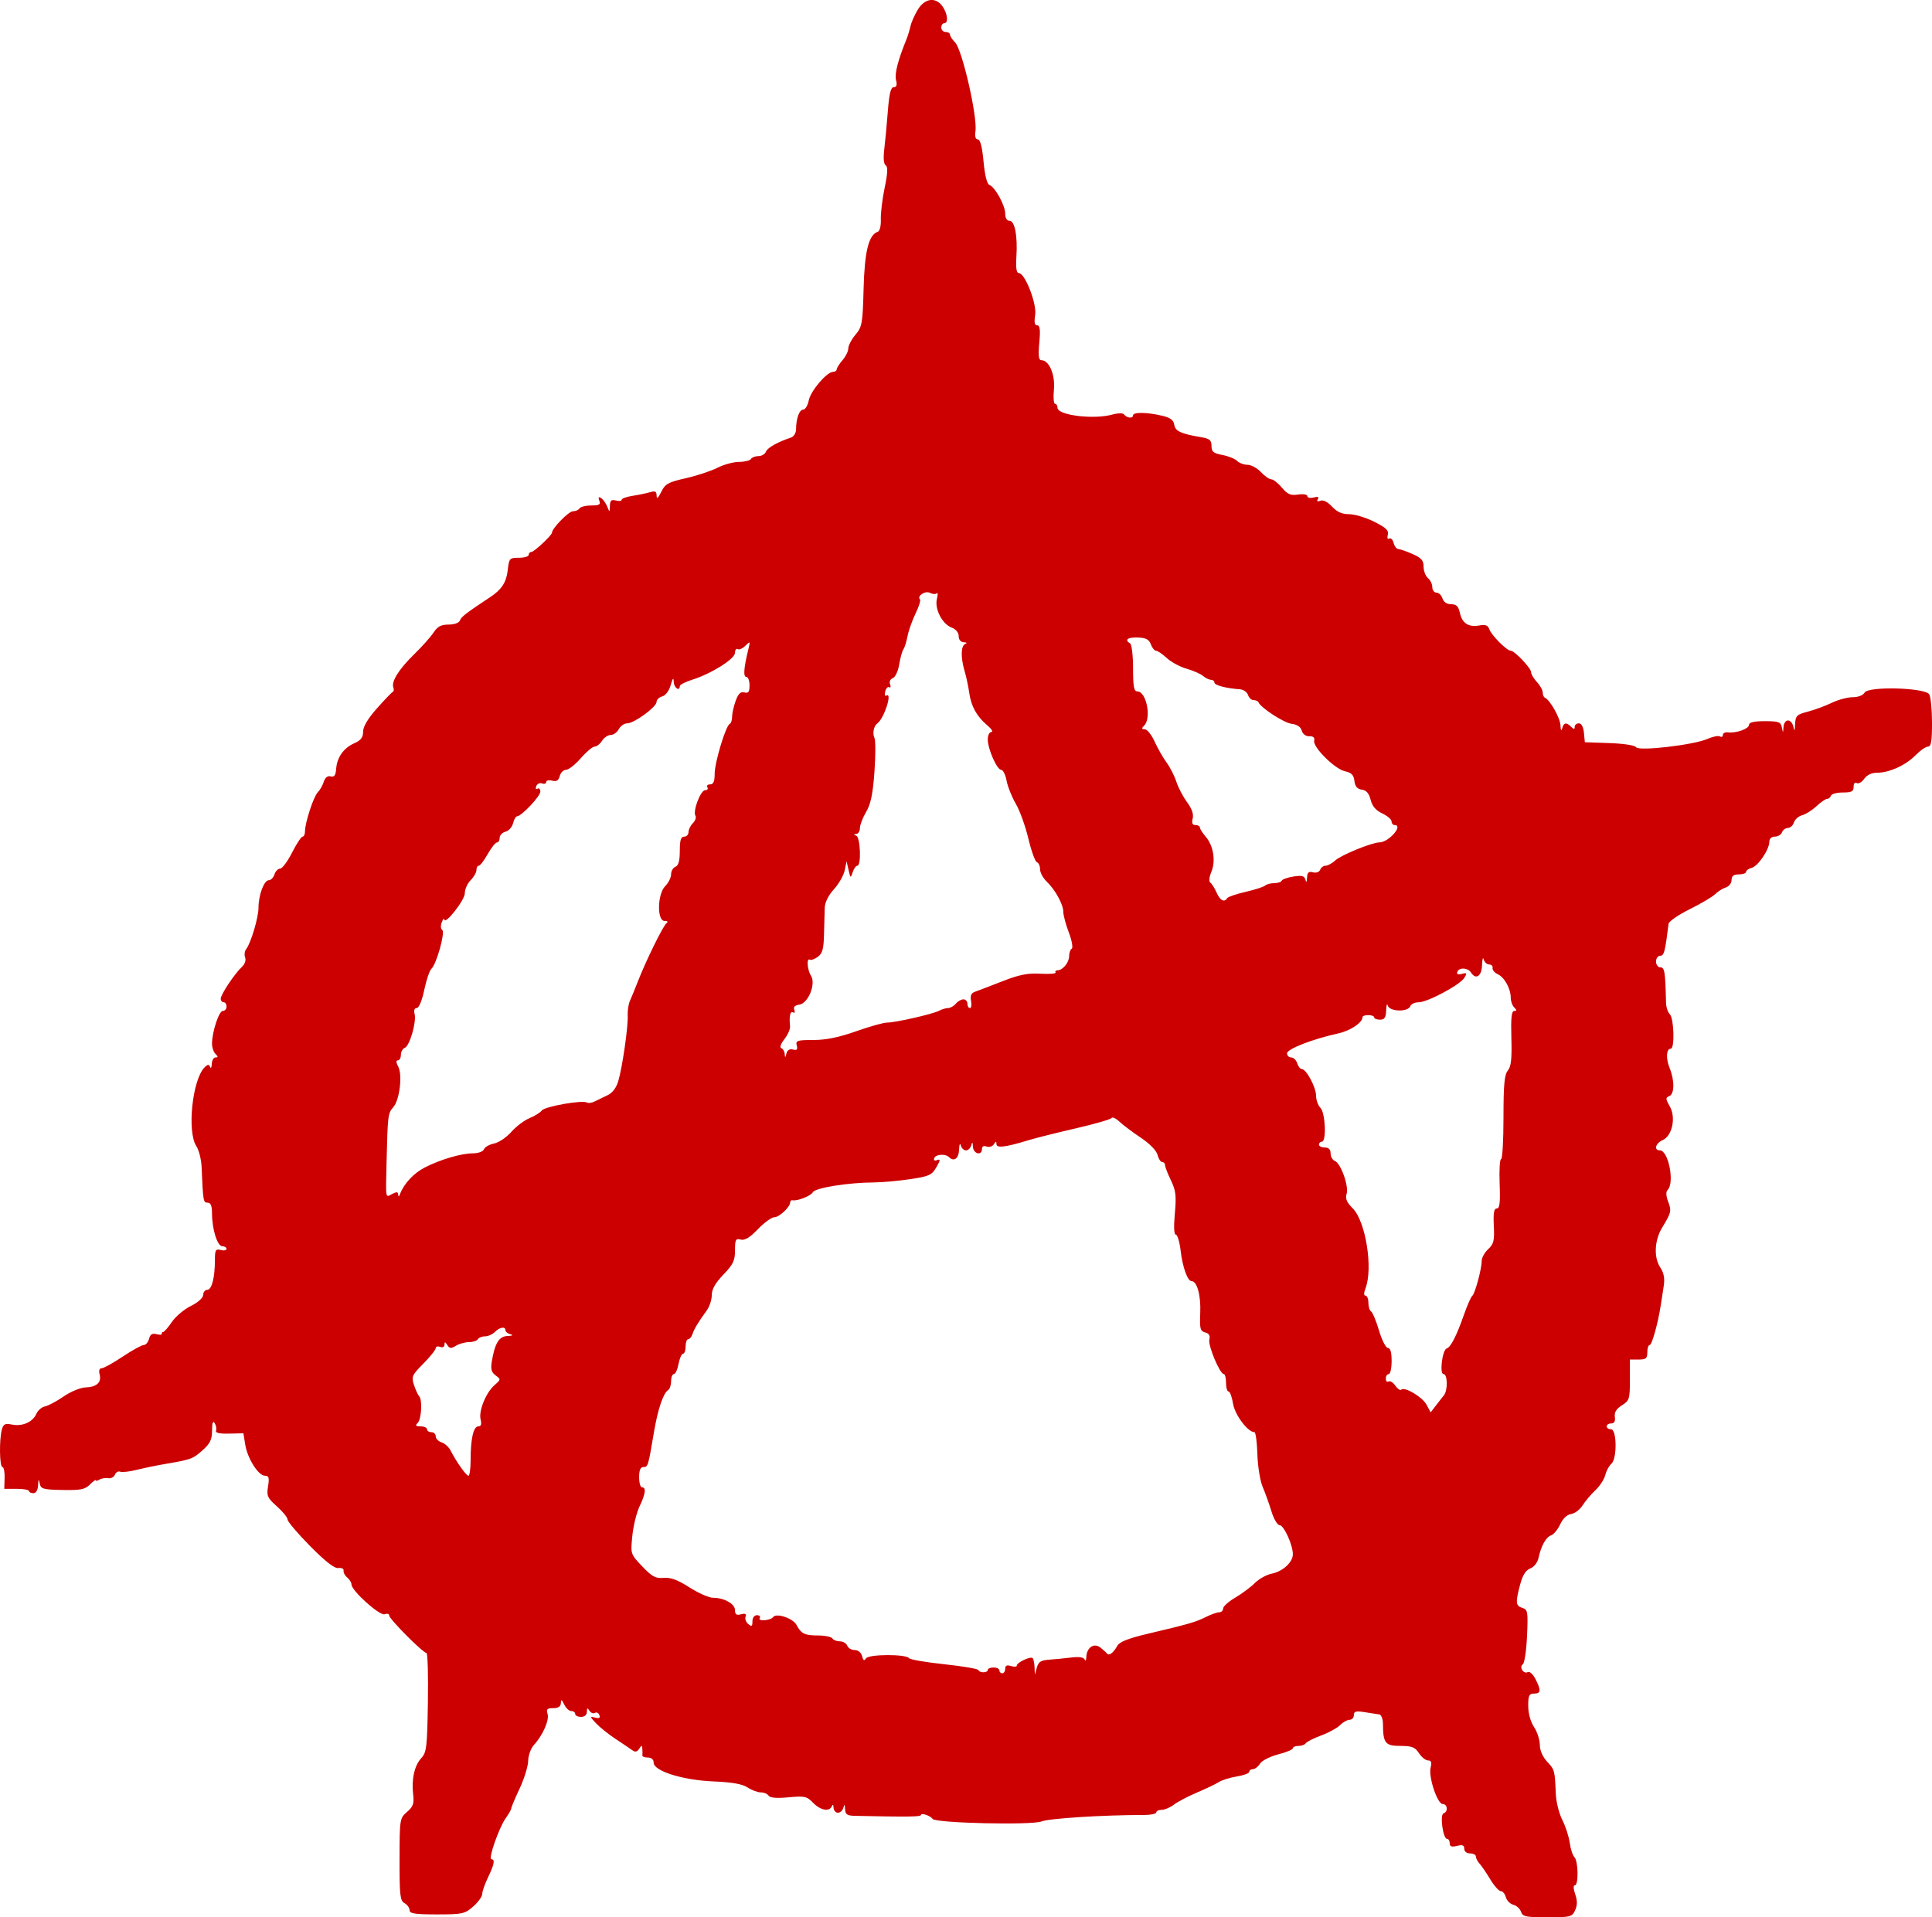 <?xml version="1.0" encoding="UTF-8" standalone="no"?>
<svg
   xmlns:dc="http://purl.org/dc/elements/1.1/"
   xmlns:cc="https://creativecommons.org/ns#"
   xmlns:rdf="http://www.w3.org/1999/02/22-rdf-syntax-ns#"
   xmlns:svg="http://www.w3.org/2000/svg"
   xmlns="http://www.w3.org/2000/svg"
   width="531.964pt"
   height="528.007pt"
   version="1.0">
  <path
     fill="#cc0001"
     style="fill-opacity:1;stroke-width:1.067"
     d="m 558.405,701.991 c -0.352,-1.11 -1.62,-2.274 -2.818,-2.588 -1.197,-0.313 -2.437,-1.565 -2.756,-2.782 -0.318,-1.217 -1.146,-2.212 -1.84,-2.212 -0.694,0 -2.438,-1.953 -3.876,-4.341 -1.438,-2.388 -3.214,-4.993 -3.948,-5.79 -0.733,-0.797 -1.333,-1.964 -1.333,-2.592 0,-0.629 -0.96,-1.143 -2.133,-1.143 -1.249,0 -2.133,-0.711 -2.133,-1.716 0,-1.297 -0.65,-1.552 -2.667,-1.046 -1.968,0.494 -2.667,0.245 -2.667,-0.951 0,-0.891 -0.438,-1.62 -0.973,-1.62 -1.504,0 -2.73,-8.899 -1.292,-9.378 1.736,-0.579 1.473,-3.422 -0.316,-3.422 -1.983,0 -5.289,-9.979 -4.435,-13.385 0.478,-1.903 0.222,-2.615 -0.939,-2.615 -0.878,0 -2.382,-1.2 -3.343,-2.667 -1.459,-2.227 -2.585,-2.667 -6.833,-2.667 -5.547,0 -6.356,-1.024 -6.387,-8.089 -0.008,-1.815 -0.612,-3.369 -1.348,-3.468 -0.733,-0.099 -3.133,-0.471 -5.333,-0.828 -3.234,-0.524 -4,-0.32 -4,1.068 0,0.944 -0.701,1.717 -1.559,1.717 -0.857,0 -2.417,0.874 -3.467,1.943 -1.049,1.069 -4.183,2.786 -6.964,3.817 -2.781,1.031 -5.329,2.317 -5.663,2.857 -0.334,0.54 -1.539,0.983 -2.678,0.983 -1.139,0 -2.07,0.389 -2.07,0.865 0,0.476 -2.428,1.487 -5.396,2.248 -2.976,0.763 -5.961,2.288 -6.657,3.402 -0.693,1.11 -1.865,2.019 -2.604,2.019 -0.739,0 -1.343,0.438 -1.343,0.973 0,0.535 -2.04,1.301 -4.533,1.702 -2.493,0.401 -5.505,1.343 -6.692,2.094 -1.187,0.75 -4.787,2.473 -8,3.829 -3.212,1.356 -6.986,3.336 -8.385,4.4 -1.399,1.064 -3.439,1.935 -4.533,1.935 -1.094,0 -1.989,0.426 -1.989,0.948 0,0.521 -2.04,0.946 -4.533,0.944 -14.837,-0.01 -34.855,1.251 -37.6,2.37 -3.522,1.435 -38.915,0.619 -39.967,-0.922 -0.812,-1.188 -4.299,-2.353 -4.299,-1.435 0,0.662 -4.788,0.721 -24.267,0.303 -2.823,-0.061 -3.49,-0.52 -3.59,-2.474 -0.093,-1.806 -0.244,-1.938 -0.612,-0.533 -0.268,1.027 -1.173,1.867 -2.01,1.867 -0.837,0 -1.56,-0.84 -1.606,-1.867 -0.05,-1.115 -0.301,-1.33 -0.622,-0.533 -0.868,2.151 -4.207,1.537 -6.908,-1.269 -2.279,-2.367 -3.093,-2.547 -9.029,-1.993 -4.316,0.403 -6.777,0.201 -7.27,-0.598 -0.41,-0.664 -1.694,-1.207 -2.854,-1.207 -1.159,0 -3.352,-0.815 -4.872,-1.811 -1.933,-1.267 -5.69,-1.933 -12.496,-2.217 -11.363,-0.474 -21.998,-3.81 -21.998,-6.899 0,-1.161 -0.81,-1.872 -2.133,-1.872 -1.173,0 -2.076,-0.36 -2.007,-0.8 0.07,-0.44 0.062,-1.52 -0.016,-2.4 -0.127,-1.422 -0.256,-1.422 -1.163,0 -0.723,1.133 -1.449,1.289 -2.491,0.533 -0.809,-0.587 -3.583,-2.46 -6.164,-4.162 -2.581,-1.703 -5.811,-4.289 -7.178,-5.747 -2.306,-2.461 -2.331,-2.611 -0.346,-2.092 1.517,0.397 1.974,0.131 1.573,-0.914 -0.311,-0.81 -1.049,-1.174 -1.639,-0.809 -0.591,0.365 -1.493,0.002 -2.005,-0.806 -0.736,-1.163 -0.934,-1.08 -0.947,0.397 -0.01,1.15 -0.835,1.867 -2.15,1.867 -1.173,0 -2.133,-0.48 -2.133,-1.067 0,-0.587 -0.647,-1.067 -1.437,-1.067 -0.79,0 -1.958,-1.08 -2.594,-2.4 -0.922,-1.911 -1.172,-2.02 -1.23,-0.533 -0.049,1.274 -0.941,1.867 -2.811,1.867 -2.23,0 -2.616,0.386 -2.078,2.08 0.72,2.27 -1.695,7.8 -4.976,11.394 -1.156,1.266 -2.102,3.867 -2.135,5.867 -0.032,1.976 -1.442,6.541 -3.132,10.145 -1.691,3.604 -3.074,6.89 -3.074,7.302 0,0.412 -0.92,2.041 -2.044,3.619 -2.475,3.476 -6.519,15.059 -5.258,15.059 1.42,0 1.071,1.886 -1.232,6.652 -1.173,2.429 -2.133,5.178 -2.133,6.111 0,0.933 -1.489,3.002 -3.31,4.6 -3.1,2.72 -3.944,2.904 -13.333,2.904 -8.046,0 -10.024,-0.305 -10.024,-1.547 0,-0.851 -0.835,-2.015 -1.856,-2.586 -1.629,-0.912 -1.853,-2.879 -1.829,-16.089 0.027,-14.795 0.073,-15.09 2.752,-17.414 2.247,-1.95 2.64,-3.066 2.245,-6.371 -0.668,-5.583 0.468,-10.678 2.983,-13.377 1.935,-2.077 2.162,-3.991 2.424,-20.454 0.159,-9.989 -0.075,-18.163 -0.52,-18.163 -1.272,0 -13.664,-12.445 -13.664,-13.722 0,-0.629 -0.757,-0.854 -1.682,-0.499 -1.796,0.689 -12.185,-8.64 -12.185,-10.942 0,-0.684 -0.705,-1.828 -1.566,-2.542 -0.861,-0.715 -1.461,-1.854 -1.333,-2.531 0.128,-0.677 -0.727,-1.101 -1.901,-0.943 -1.459,0.197 -4.746,-2.358 -10.4,-8.084 -4.547,-4.605 -8.267,-8.981 -8.267,-9.726 0,-0.745 -1.754,-2.915 -3.899,-4.824 -3.502,-3.116 -3.834,-3.866 -3.267,-7.362 0.517,-3.188 0.306,-3.895 -1.168,-3.906 -2.404,-0.018 -6.401,-6.37 -7.216,-11.468 l -0.656,-4.105 -5.265,0.119 c -3.559,0.081 -5.113,-0.277 -4.795,-1.104 0.258,-0.673 0.041,-1.899 -0.482,-2.726 -0.653,-1.031 -0.957,-0.193 -0.968,2.668 -0.013,3.341 -0.7,4.782 -3.452,7.239 -3.607,3.22 -4.211,3.444 -13.631,5.042 -3.227,0.547 -7.987,1.53 -10.579,2.184 -2.592,0.654 -5.312,0.959 -6.045,0.677 -0.733,-0.281 -1.609,0.209 -1.947,1.089 -0.338,0.881 -1.458,1.462 -2.488,1.293 -1.031,-0.17 -2.474,0.068 -3.207,0.528 -0.733,0.46 -1.333,0.568 -1.333,0.24 0,-0.328 -0.97,0.374 -2.156,1.559 -1.81,1.81 -3.424,2.131 -10.076,2.002 -7.167,-0.139 -7.963,-0.369 -8.366,-2.422 -0.351,-1.787 -0.476,-1.646 -0.59,0.664 -0.091,1.832 -0.746,2.933 -1.745,2.933 -0.88,0 -1.599,-0.36 -1.599,-0.8 7.57e-4,-0.44 -2.039,-0.8 -4.533,-0.8 H 1.568 l 0.122,-4 c 0.067,-2.2 -0.293,-4 -0.8,-4 -1.06,0 -1.221,-9.971 -0.222,-13.703 0.561,-2.096 1.167,-2.404 3.725,-1.892 3.825,0.765 7.618,-0.902 8.953,-3.935 0.563,-1.278 1.981,-2.505 3.151,-2.726 1.17,-0.221 4.242,-1.856 6.826,-3.634 2.584,-1.778 6.187,-3.28 8.005,-3.338 4.148,-0.132 6.02,-1.831 5.252,-4.766 -0.371,-1.417 -0.096,-2.273 0.729,-2.273 0.728,0 4.198,-1.92 7.713,-4.267 3.514,-2.347 6.999,-4.267 7.743,-4.267 0.745,0 1.622,-1.023 1.949,-2.274 0.433,-1.657 1.181,-2.121 2.755,-1.709 1.188,0.311 2.056,0.254 1.93,-0.126 -0.127,-0.38 0.097,-0.691 0.496,-0.691 0.4,0 1.84,-1.649 3.2,-3.664 1.36,-2.015 4.491,-4.655 6.957,-5.867 2.657,-1.305 4.504,-2.963 4.533,-4.069 0.027,-1.027 0.71,-1.867 1.516,-1.867 1.642,0 2.8,-4.518 2.8,-10.924 0,-3.733 0.263,-4.189 2.133,-3.7 1.173,0.307 2.133,0.123 2.133,-0.409 0,-0.532 -0.697,-0.967 -1.55,-0.967 -1.814,0 -3.769,-6.211 -3.778,-12 -0.004,-2.842 -0.469,-4 -1.606,-4 -1.61,0 -1.673,-0.368 -2.219,-13.079 -0.12,-2.794 -0.99,-6.257 -1.933,-7.696 -3.471,-5.298 -1.466,-24.426 3.032,-28.924 1.144,-1.144 1.604,-1.18 2.017,-0.158 0.294,0.728 0.573,0.244 0.619,-1.076 0.046,-1.32 0.66,-2.4 1.364,-2.4 0.996,0 0.996,-0.284 0,-1.28 -0.704,-0.704 -1.28,-2.377 -1.28,-3.718 0,-4.331 2.536,-12.069 3.955,-12.069 0.758,0 1.379,-0.72 1.379,-1.6 0,-0.88 -0.48,-1.6 -1.067,-1.6 -0.587,0 -1.067,-0.574 -1.067,-1.276 0,-1.544 5.112,-9.247 7.74,-11.663 1.102,-1.013 1.612,-2.465 1.223,-3.48 -0.368,-0.958 -0.203,-2.335 0.367,-3.061 1.73,-2.206 4.537,-11.621 4.537,-15.217 0,-4.635 2.038,-10.102 3.766,-10.102 0.783,0 1.728,-0.96 2.101,-2.133 0.372,-1.173 1.308,-2.133 2.078,-2.133 0.771,0 2.737,-2.64 4.369,-5.867 1.633,-3.227 3.37,-5.867 3.861,-5.867 0.491,0 0.892,-0.873 0.892,-1.94 0,-3.176 3.142,-12.784 4.686,-14.327 0.788,-0.788 1.782,-2.534 2.21,-3.88 0.501,-1.578 1.404,-2.284 2.541,-1.988 1.315,0.343 1.823,-0.345 1.998,-2.707 0.317,-4.277 2.733,-7.706 6.651,-9.441 2.44,-1.08 3.248,-2.14 3.248,-4.262 0,-1.856 1.737,-4.784 5.067,-8.54 2.787,-3.143 5.4,-5.866 5.807,-6.051 0.407,-0.185 0.51,-0.936 0.228,-1.67 -0.817,-2.13 2.093,-6.744 7.7,-12.21 2.859,-2.787 6.05,-6.369 7.09,-7.959 1.438,-2.199 2.753,-2.892 5.486,-2.892 2.164,0 3.832,-0.618 4.191,-1.554 0.517,-1.346 2.318,-2.731 11.164,-8.579 4.122,-2.725 5.863,-5.396 6.354,-9.748 0.504,-4.468 0.667,-4.652 4.119,-4.652 1.977,0 3.595,-0.48 3.595,-1.067 0,-0.587 0.443,-1.067 0.985,-1.067 0.998,0 7.549,-6.137 7.549,-7.072 0,-1.562 6.146,-7.861 7.67,-7.861 0.992,-2e-5 2.1,-0.48 2.463,-1.067 0.363,-0.587 2.296,-1.067 4.296,-1.067 2.954,0 3.509,-0.333 2.956,-1.775 -0.476,-1.24 -0.282,-1.528 0.642,-0.958 0.727,0.45 1.739,1.848 2.247,3.108 0.909,2.252 0.925,2.248 0.992,-0.234 0.053,-1.986 0.522,-2.405 2.201,-1.967 1.173,0.307 2.133,0.186 2.133,-0.268 0,-0.454 1.8,-1.105 4,-1.445 2.2,-0.34 5.08,-0.939 6.4,-1.332 1.883,-0.56 2.405,-0.284 2.424,1.278 0.017,1.375 0.539,0.948 1.687,-1.379 1.462,-2.965 2.546,-3.57 9.015,-5.031 4.044,-0.913 9.266,-2.636 11.604,-3.829 2.339,-1.193 5.923,-2.169 7.965,-2.169 2.042,0 4.01,-0.48 4.372,-1.067 0.363,-0.587 1.606,-1.067 2.763,-1.067 1.157,0 2.381,-0.722 2.72,-1.605 0.56,-1.458 4.325,-3.582 9.184,-5.181 1.046,-0.344 1.873,-1.684 1.881,-3.048 0.024,-3.986 1.21,-7.233 2.643,-7.233 0.738,0 1.645,-1.511 2.014,-3.358 0.702,-3.511 6.628,-10.477 8.928,-10.497 0.733,-0.006 1.333,-0.418 1.333,-0.915 0,-0.497 0.96,-2.01 2.133,-3.363 1.173,-1.353 2.133,-3.309 2.133,-4.348 0,-1.039 1.181,-3.291 2.623,-5.006 2.438,-2.897 2.649,-4.091 2.988,-16.882 0.365,-13.775 1.869,-19.813 5.213,-20.928 0.729,-0.243 1.204,-2.181 1.114,-4.553 -0.085,-2.271 0.547,-7.5 1.406,-11.618 1.117,-5.358 1.228,-7.695 0.39,-8.213 -0.74,-0.458 -0.938,-2.637 -0.536,-5.921 0.349,-2.859 0.943,-9.158 1.318,-13.998 0.503,-6.486 1.074,-8.8 2.17,-8.8 1.046,0 1.292,-0.777 0.828,-2.623 -0.573,-2.285 0.717,-7.307 3.848,-14.977 0.479,-1.173 1.138,-3.333 1.465,-4.8 0.327,-1.467 1.557,-4.227 2.734,-6.133 2.575,-4.171 6.553,-4.653 9.044,-1.096 1.872,2.672 2.208,6.163 0.594,6.163 -0.587,0 -1.067,0.72 -1.067,1.6 0,0.88 0.72,1.6 1.6,1.6 0.88,0 1.6,0.446 1.6,0.99 0,0.545 0.84,1.827 1.867,2.849 2.608,2.597 8.262,27.274 7.476,32.629 -0.281,1.913 0.039,2.998 0.884,2.998 0.871,0 1.583,2.764 2.082,8.085 0.483,5.158 1.271,8.282 2.175,8.629 2.088,0.801 5.783,7.541 5.783,10.548 0,1.569 0.617,2.606 1.552,2.606 1.978,0 3.035,5.487 2.552,13.253 -0.253,4.061 0.028,5.949 0.885,5.948 2.282,-0.003 6.679,11.309 6.007,15.452 -0.428,2.636 -0.207,3.746 0.746,3.746 1.009,0 1.206,1.633 0.774,6.4 -0.437,4.815 -0.24,6.4 0.796,6.4 2.822,0 5.089,5.371 4.566,10.815 -0.274,2.852 -0.089,5.185 0.412,5.185 0.5,0 0.91,0.66 0.91,1.467 0,2.752 13.283,4.393 20.127,2.486 2.014,-0.561 3.889,-0.595 4.267,-0.077 0.994,1.365 3.34,1.628 3.34,0.374 0,-1.262 5.232,-1.175 10.862,0.181 2.826,0.681 4.024,1.59 4.267,3.241 0.349,2.367 2.422,3.343 9.671,4.556 3.33,0.557 4,1.099 4,3.239 0,2.122 0.692,2.7 3.973,3.315 2.185,0.41 4.62,1.392 5.409,2.182 0.79,0.79 2.518,1.436 3.841,1.436 1.322,0 3.532,1.2 4.91,2.667 1.378,1.467 3.099,2.667 3.824,2.667 0.726,0 2.472,1.37 3.881,3.045 2.083,2.476 3.197,2.951 5.961,2.546 1.926,-0.283 3.4,-0.027 3.4,0.589 0,0.598 1.035,0.817 2.3,0.486 1.564,-0.409 2.058,-0.21 1.545,0.621 -0.493,0.797 -0.169,0.998 0.928,0.576 1.039,-0.399 2.674,0.422 4.271,2.146 1.832,1.976 3.667,2.792 6.284,2.792 2.033,0 6.18,1.247 9.214,2.772 4.326,2.173 5.403,3.21 4.987,4.801 -0.303,1.159 -0.085,1.754 0.508,1.388 0.572,-0.353 1.303,0.366 1.625,1.599 0.322,1.232 1.089,2.241 1.703,2.241 0.614,0 2.958,0.812 5.209,1.805 3.28,1.447 4.092,2.373 4.092,4.669 0,1.575 0.72,3.462 1.6,4.192 0.88,0.73 1.6,2.229 1.6,3.331 0,1.101 0.688,2.003 1.528,2.003 0.84,0 1.833,0.96 2.205,2.133 0.424,1.337 1.614,2.133 3.187,2.133 1.923,0 2.675,0.75 3.215,3.209 0.839,3.818 3.22,5.33 7.196,4.57 2.188,-0.418 3.084,-0.063 3.616,1.432 0.79,2.221 6.411,7.855 7.836,7.855 1.412,0 7.483,6.394 7.483,7.881 0,0.724 0.96,2.347 2.133,3.607 1.173,1.259 2.133,2.99 2.133,3.846 0,0.856 0.36,1.716 0.8,1.911 1.895,0.842 5.61,7.449 5.724,10.179 0.075,1.804 0.316,2.241 0.612,1.11 0.572,-2.188 1.545,-2.36 3.318,-0.587 0.996,0.996 1.28,0.996 1.28,0 0,-0.704 0.69,-1.28 1.532,-1.28 0.949,0 1.66,1.319 1.867,3.467 l 0.334,3.467 9.033,0.314 c 5.228,0.181 9.346,0.821 9.777,1.518 0.953,1.542 21.193,-0.823 26.269,-3.069 1.913,-0.847 3.953,-1.246 4.533,-0.888 0.58,0.359 1.055,0.113 1.055,-0.545 0,-0.658 0.84,-1.09 1.867,-0.96 3.027,0.384 7.733,-1.291 7.733,-2.751 0,-0.925 1.833,-1.351 5.81,-1.351 5.073,0 5.866,0.287 6.255,2.267 0.429,2.187 0.45,2.183 0.59,-0.133 0.08,-1.32 0.832,-2.4 1.671,-2.4 0.839,0 1.734,1.08 1.988,2.4 0.339,1.758 0.501,1.485 0.608,-1.024 0.131,-3.092 0.585,-3.539 4.679,-4.611 2.493,-0.653 6.453,-2.114 8.8,-3.246 2.347,-1.132 5.803,-2.057 7.68,-2.056 2.021,0.002 3.803,-0.693 4.368,-1.702 1.333,-2.382 22.157,-1.821 23.709,0.638 0.556,0.88 1.017,5.56 1.026,10.4 0.013,6.783 -0.321,8.8 -1.457,8.8 -0.81,0 -2.86,1.418 -4.555,3.152 -3.608,3.691 -9.656,6.448 -14.143,6.448 -2.019,0 -3.747,0.818 -4.749,2.249 -0.866,1.237 -2.094,1.929 -2.727,1.537 -0.675,-0.417 -1.152,0.153 -1.152,1.378 0,1.7 -0.739,2.09 -3.964,2.09 -2.18,0 -4.14,0.528 -4.356,1.173 -0.215,0.645 -0.852,1.173 -1.415,1.173 -0.563,0 -2.323,1.215 -3.911,2.7 -1.588,1.485 -3.95,2.973 -5.249,3.306 -1.299,0.333 -2.651,1.518 -3.005,2.633 -0.354,1.115 -1.346,2.027 -2.205,2.027 -0.859,0 -1.838,0.72 -2.176,1.6 -0.338,0.88 -1.523,1.6 -2.633,1.6 -1.21,0 -2.021,0.748 -2.023,1.867 -0.006,2.861 -4.116,8.961 -6.449,9.572 -1.144,0.299 -2.08,0.968 -2.08,1.486 0,0.518 -1.2,0.942 -2.667,0.942 -1.925,0 -2.667,0.574 -2.667,2.061 0,1.134 -0.957,2.365 -2.127,2.737 -1.17,0.371 -2.924,1.472 -3.898,2.446 -0.974,0.974 -5.177,3.462 -9.34,5.53 -4.163,2.068 -7.658,4.479 -7.768,5.359 -1.281,10.305 -1.654,11.733 -3.066,11.733 -0.844,0 -1.535,0.96 -1.535,2.133 0,1.185 0.711,2.133 1.6,2.133 1.551,0 1.802,1.581 2.067,13.009 0.037,1.582 0.667,3.478 1.4,4.213 1.532,1.536 1.835,12.644 0.345,12.644 -1.665,0 -1.863,3.549 -0.4,7.166 1.857,4.592 1.768,9.527 -0.187,10.277 -1.364,0.523 -1.335,1.023 0.217,3.728 2.349,4.093 0.909,10.858 -2.642,12.416 -2.607,1.144 -3.282,3.747 -0.971,3.747 3.114,0 5.449,11.895 2.847,14.498 -0.699,0.699 -0.64,2.164 0.175,4.323 1.282,3.396 1.127,4.062 -2.235,9.59 -2.788,4.584 -3.092,10.875 -0.701,14.515 1.38,2.101 1.747,4.055 1.3,6.933 -0.342,2.204 -0.844,5.448 -1.115,7.208 -1.011,6.551 -3.215,14.4 -4.043,14.4 -0.471,0 -0.856,1.2 -0.856,2.667 0,2.252 -0.498,2.667 -3.2,2.667 h -3.2 v 7.482 c 0,7.005 -0.187,7.6 -2.936,9.333 -2.056,1.296 -2.833,2.571 -2.593,4.251 0.232,1.616 -0.203,2.4 -1.33,2.4 -0.921,0 -1.674,0.48 -1.674,1.067 0,0.587 0.72,1.067 1.6,1.067 2.176,0 2.266,10.92 0.105,12.713 -0.822,0.683 -1.819,2.531 -2.215,4.108 -0.396,1.577 -2.022,4.077 -3.615,5.556 -1.592,1.479 -3.704,3.974 -4.692,5.545 -0.988,1.571 -2.889,3.011 -4.223,3.2 -1.51,0.214 -3.03,1.648 -4.026,3.797 -0.88,1.899 -2.363,3.707 -3.296,4.018 -1.891,0.63 -3.676,3.816 -4.651,8.301 -0.373,1.715 -1.654,3.354 -3.029,3.877 -1.647,0.626 -2.791,2.432 -3.704,5.844 -1.787,6.682 -1.677,7.851 0.815,8.642 1.974,0.627 2.103,1.408 1.698,10.348 -0.241,5.319 -0.937,9.979 -1.546,10.355 -0.641,0.396 -0.733,1.293 -0.217,2.127 0.49,0.793 1.404,1.125 2.032,0.737 0.629,-0.389 1.878,0.721 2.786,2.477 2.183,4.222 2.075,5.421 -0.488,5.421 -1.8,0 -2.132,0.709 -2.126,4.533 0.004,2.728 0.851,5.807 2.126,7.733 1.166,1.76 2.122,4.69 2.126,6.511 0.004,2.046 1.026,4.41 2.674,6.188 2.786,3.006 2.843,3.215 3.196,11.834 0.12,2.933 1.197,7.253 2.392,9.6 1.196,2.347 2.421,6.117 2.724,8.378 0.303,2.261 1.076,4.637 1.719,5.28 1.43,1.43 1.566,10.342 0.158,10.342 -0.608,0 -0.555,1.308 0.133,3.283 0.822,2.358 0.813,4.011 -0.033,5.867 -1.11,2.437 -1.688,2.583 -10.195,2.583 -7.909,0 -9.096,-0.248 -9.658,-2.018 z M 362.635,613.165 c 0,-0.489 0.96,-0.889 2.133,-0.889 1.173,0 2.133,0.48 2.133,1.067 0,0.587 0.48,1.067 1.067,1.067 0.587,0 1.067,-0.752 1.067,-1.672 0,-1.186 0.619,-1.475 2.133,-0.995 1.173,0.372 2.137,0.285 2.142,-0.195 0.011,-1.13 5.038,-3.47 5.806,-2.702 0.322,0.322 0.634,1.826 0.692,3.341 l 0.106,2.756 0.736,-2.643 c 0.582,-2.089 1.51,-2.693 4.427,-2.884 2.03,-0.133 5.696,-0.489 8.146,-0.793 2.959,-0.366 4.632,-0.114 4.982,0.75 0.29,0.716 0.566,0.281 0.612,-0.967 0.129,-3.467 2.829,-5.282 5.151,-3.461 1.027,0.805 2.119,1.799 2.428,2.208 0.735,0.974 2.355,-0.23 3.779,-2.81 0.819,-1.483 3.981,-2.739 11.2,-4.447 15.3,-3.621 17.524,-4.263 21.298,-6.145 1.919,-0.957 4.135,-1.741 4.925,-1.741 0.79,0 1.436,-0.624 1.436,-1.386 0,-0.762 2.004,-2.562 4.453,-4 2.449,-1.438 5.689,-3.852 7.2,-5.366 1.511,-1.513 4.292,-3.058 6.181,-3.433 4.087,-0.812 7.767,-4.189 7.767,-7.127 0,-3.428 -3.311,-10.688 -4.875,-10.688 -0.794,0 -2.137,-2.28 -2.986,-5.067 -0.849,-2.787 -2.304,-6.843 -3.234,-9.014 -0.932,-2.176 -1.798,-7.561 -1.931,-12 -0.132,-4.429 -0.62,-8.053 -1.084,-8.053 -2.422,0 -7.194,-6.366 -7.851,-10.474 -0.392,-2.453 -1.132,-4.459 -1.643,-4.459 -0.512,0 -0.93,-1.44 -0.93,-3.2 0,-1.76 -0.367,-3.2 -0.815,-3.2 -1.452,0 -5.867,-10.542 -5.308,-12.677 0.375,-1.434 -0.1,-2.24 -1.54,-2.616 -1.828,-0.478 -2.048,-1.367 -1.801,-7.292 0.264,-6.34 -1.18,-11.547 -3.202,-11.547 -1.459,0 -3.292,-5.139 -4.009,-11.24 -0.377,-3.205 -1.165,-5.827 -1.752,-5.827 -0.678,0 -0.811,-2.826 -0.364,-7.754 0.593,-6.541 0.366,-8.451 -1.453,-12.215 -1.186,-2.454 -2.156,-4.965 -2.156,-5.58 0,-0.615 -0.471,-1.118 -1.046,-1.118 -0.575,0 -1.344,-1.185 -1.708,-2.634 -0.395,-1.574 -2.872,-4.112 -6.154,-6.306 -3.021,-2.019 -6.547,-4.669 -7.836,-5.888 -1.289,-1.219 -2.593,-1.813 -2.898,-1.32 -0.305,0.493 -6.21,2.199 -13.123,3.79 -6.913,1.591 -14.729,3.552 -17.369,4.357 -8.493,2.59 -11.732,2.981 -11.75,1.42 -0.013,-1.128 -0.209,-1.113 -0.959,0.071 -0.519,0.819 -1.711,1.194 -2.65,0.833 -1.088,-0.418 -1.708,-0.087 -1.708,0.911 0,2.588 -3.189,1.789 -3.324,-0.833 -0.093,-1.806 -0.244,-1.938 -0.612,-0.533 -0.268,1.027 -1.137,1.867 -1.931,1.867 -0.794,0 -1.663,-0.84 -1.931,-1.867 -0.268,-1.027 -0.543,-0.307 -0.612,1.6 -0.116,3.263 -1.874,4.561 -3.701,2.734 -1.296,-1.296 -4.851,-1.081 -5.391,0.327 -0.329,0.857 0.058,1.141 1.043,0.763 1.265,-0.485 1.21,0.019 -0.286,2.626 -1.666,2.904 -2.634,3.343 -9.664,4.389 -4.297,0.639 -10.312,1.177 -13.369,1.195 -9.404,0.056 -21.406,1.983 -22.3,3.58 -0.778,1.39 -5.754,3.349 -7.523,2.962 -0.44,-0.096 -0.8,0.232 -0.8,0.728 0,1.72 -3.991,5.497 -5.809,5.497 -1.004,0 -3.72,1.973 -6.037,4.384 -2.982,3.104 -4.826,4.223 -6.316,3.833 -1.849,-0.483 -2.105,-0.005 -2.105,3.935 0,3.782 -0.669,5.182 -4.267,8.926 -2.979,3.1 -4.267,5.375 -4.267,7.538 0,1.704 -0.84,4.248 -1.867,5.653 -3.032,4.151 -4.556,6.68 -5.222,8.665 -0.345,1.027 -1.051,1.867 -1.569,1.867 -0.518,0 -0.942,1.2 -0.942,2.667 0,1.467 -0.427,2.667 -0.948,2.667 -0.521,0 -1.263,1.68 -1.648,3.733 -0.385,2.053 -1.159,3.733 -1.719,3.733 -0.56,0 -1.018,1.172 -1.018,2.604 0,1.432 -0.487,2.905 -1.083,3.273 -1.797,1.111 -3.783,7.002 -5.21,15.457 -2.12,12.562 -2.192,12.8 -3.861,12.8 -1.094,0 -1.58,1.147 -1.58,3.733 0,2.053 0.48,3.733 1.067,3.733 1.6,0 1.295,2.318 -0.921,7 -1.093,2.31 -2.285,7.189 -2.648,10.842 -0.66,6.641 -0.659,6.643 3.646,11.168 3.612,3.797 4.877,4.477 7.85,4.221 2.586,-0.223 5.153,0.724 9.49,3.498 3.27,2.092 7.147,3.804 8.614,3.804 4.14,0 8.101,2.231 8.101,4.562 0,1.588 0.53,1.948 2.218,1.507 1.573,-0.411 2.057,-0.16 1.663,0.864 -0.305,0.794 0.137,2.018 0.982,2.719 1.256,1.042 1.537,0.861 1.537,-0.989 0,-1.339 0.679,-2.264 1.663,-2.264 0.915,0 1.367,0.479 1.005,1.065 -0.802,1.298 3.977,0.931 4.932,-0.379 1.163,-1.594 7.302,0.46 8.568,2.867 1.724,3.276 2.967,3.878 8.035,3.897 2.459,0.009 4.767,0.496 5.13,1.083 0.363,0.587 1.606,1.067 2.763,1.067 1.157,0 2.38,0.72 2.718,1.6 0.338,0.88 1.568,1.6 2.733,1.6 1.251,0 2.357,0.911 2.701,2.223 0.43,1.643 0.806,1.86 1.441,0.833 0.969,-1.568 14.787,-1.619 15.835,-0.058 0.335,0.499 6.129,1.493 12.876,2.21 6.747,0.717 12.4,1.678 12.563,2.136 0.398,1.119 3.437,1.07 3.437,-0.055 z m -189.867,-77.022 c 0,-7.824 1.041,-12.4 2.82,-12.4 1.03,0 1.293,-0.774 0.856,-2.515 -0.787,-3.135 1.956,-9.902 5.129,-12.654 2.319,-2.011 2.33,-2.117 0.38,-3.543 -1.524,-1.115 -1.869,-2.319 -1.425,-4.979 1.155,-6.915 2.656,-9.367 5.814,-9.499 1.804,-0.075 2.231,-0.314 1.093,-0.612 -1.027,-0.268 -1.867,-0.933 -1.867,-1.476 0,-1.508 -2.095,-1.179 -3.886,0.612 -0.88,0.88 -2.497,1.6 -3.594,1.6 -1.097,0 -2.291,0.48 -2.653,1.067 -0.363,0.587 -1.837,1.067 -3.277,1.067 -1.44,0 -3.586,0.6 -4.77,1.333 -1.773,1.099 -2.33,1.052 -3.169,-0.267 -0.784,-1.233 -1.022,-1.268 -1.034,-0.153 -0.01,0.846 -0.681,1.192 -1.616,0.833 -0.88,-0.338 -1.6,-0.126 -1.6,0.47 0,0.596 -2.04,3.144 -4.533,5.663 -4.228,4.271 -4.459,4.803 -3.429,7.898 0.607,1.825 1.447,3.662 1.867,4.081 1.246,1.246 0.867,8.41 -0.517,9.794 -0.996,0.996 -0.759,1.28 1.067,1.28 1.291,0 2.347,0.48 2.347,1.067 0,0.587 0.72,1.067 1.6,1.067 0.88,0 1.6,0.688 1.6,1.528 0,0.84 0.961,1.833 2.134,2.206 1.174,0.373 2.667,1.725 3.317,3.005 2.087,4.107 5.724,9.246 6.548,9.254 0.44,0.004 0.8,-2.573 0.8,-5.726 z M 530.101,512.321 c 1.46,-1.763 1.352,-7.778 -0.14,-7.778 -1.561,0 -0.467,-8.864 1.161,-9.407 1.5,-0.5 3.595,-4.603 6.347,-12.435 1.215,-3.457 2.582,-6.557 3.038,-6.889 0.989,-0.72 3.461,-9.894 3.461,-12.844 0,-1.142 1.072,-3.075 2.382,-4.296 2.038,-1.899 2.337,-3.137 2.067,-8.575 -0.233,-4.694 0.051,-6.355 1.084,-6.353 1.072,0.002 1.319,-2.118 1.054,-9.067 -0.19,-4.988 0.05,-9.069 0.533,-9.069 0.483,2e-5 0.878,-6.885 0.878,-15.3 0,-11.991 0.344,-15.715 1.591,-17.219 1.212,-1.462 1.522,-4.295 1.302,-11.9 -0.213,-7.343 0.058,-9.981 1.023,-9.981 1.02,0 1.027,-0.284 0.032,-1.28 -0.704,-0.704 -1.28,-2.288 -1.28,-3.521 0,-3.367 -2.292,-7.554 -4.75,-8.679 -1.201,-0.549 -2.063,-1.581 -1.916,-2.293 0.147,-0.712 -0.418,-1.294 -1.255,-1.294 -0.837,0 -1.741,-0.84 -2.01,-1.867 -0.268,-1.027 -0.543,-0.067 -0.612,2.133 -0.126,4.076 -2.27,5.481 -4.071,2.667 -1.14,-1.781 -4.327,-1.947 -4.975,-0.258 -0.35,0.911 0.183,1.167 1.639,0.786 1.897,-0.496 2.003,-0.317 0.876,1.487 -1.632,2.613 -13.62,8.989 -16.827,8.949 -1.338,-0.017 -2.691,0.642 -3.007,1.463 -0.839,2.185 -7.653,1.965 -8.245,-0.267 -0.257,-0.968 -0.523,-0.2 -0.591,1.707 -0.097,2.714 -0.587,3.467 -2.257,3.467 -1.173,0 -2.133,-0.377 -2.133,-0.838 0,-0.461 -0.96,-0.838 -2.133,-0.838 -1.173,0 -2.133,0.304 -2.133,0.675 0,2.094 -4.425,5.062 -9.067,6.083 -9.335,2.052 -18.667,5.691 -18.667,7.279 0,0.828 0.688,1.506 1.528,1.506 0.84,0 1.833,0.96 2.205,2.133 0.372,1.173 1.132,2.133 1.688,2.133 1.648,0 5.237,6.704 5.242,9.79 0.002,1.571 0.724,3.577 1.604,4.457 1.812,1.812 2.267,12.419 0.533,12.419 -0.587,0 -1.067,0.48 -1.067,1.067 0,0.587 0.96,1.067 2.133,1.067 1.433,0 2.133,0.711 2.133,2.167 0,1.192 0.696,2.434 1.548,2.761 2.193,0.841 5.217,9.31 4.327,12.115 -0.547,1.724 0.027,3.081 2.243,5.296 4.757,4.757 7.517,21.941 4.71,29.325 -0.676,1.778 -0.676,2.736 0,2.736 0.572,0 1.04,1.172 1.04,2.604 0,1.432 0.455,2.885 1.012,3.229 0.556,0.344 1.863,3.492 2.903,6.996 1.04,3.504 2.505,6.371 3.255,6.371 0.905,0 1.364,1.614 1.364,4.8 0,2.64 -0.48,4.8 -1.067,4.8 -0.587,0 -1.067,0.748 -1.067,1.663 0,0.915 0.447,1.387 0.994,1.049 0.546,-0.338 1.67,0.351 2.496,1.53 0.826,1.179 1.802,1.845 2.168,1.478 1.22,-1.22 7.776,2.677 9.302,5.529 l 1.504,2.811 1.901,-2.497 c 1.046,-1.373 2.381,-3.076 2.968,-3.785 z M 146.186,438.639 c 0.055,0.898 0.292,0.819 0.685,-0.229 1.421,-3.783 5.044,-7.668 9.06,-9.717 5.784,-2.951 13.388,-5.19 17.67,-5.204 1.993,-0.007 3.745,-0.649 4.068,-1.492 0.312,-0.814 1.982,-1.763 3.711,-2.109 1.729,-0.346 4.576,-2.26 6.327,-4.255 1.751,-1.994 4.746,-4.263 6.656,-5.041 1.909,-0.778 3.96,-2.058 4.557,-2.843 1.133,-1.491 14.932,-3.916 16.56,-2.91 0.514,0.318 1.794,0.137 2.845,-0.401 1.051,-0.538 3.169,-1.563 4.708,-2.277 1.794,-0.833 3.212,-2.696 3.952,-5.191 1.517,-5.118 3.667,-20.103 3.467,-24.159 -0.087,-1.76 0.281,-4.16 0.818,-5.333 0.537,-1.173 1.814,-4.293 2.838,-6.933 2.988,-7.704 9.39,-20.731 10.608,-21.584 0.661,-0.463 0.355,-0.79 -0.747,-0.8 -2.848,-0.025 -2.642,-9.907 0.267,-12.816 1.173,-1.173 2.133,-3.108 2.133,-4.3 0,-1.192 0.72,-2.443 1.6,-2.781 1.121,-0.43 1.6,-2.178 1.6,-5.833 0,-3.928 0.396,-5.219 1.6,-5.219 0.88,0 1.6,-0.754 1.6,-1.676 0,-0.922 0.724,-2.401 1.61,-3.286 0.885,-0.885 1.305,-2.102 0.933,-2.704 -1.043,-1.688 1.875,-9.4 3.557,-9.4 0.821,0 1.196,-0.48 0.833,-1.067 -0.363,-0.587 0.089,-1.067 1.004,-1.067 1.205,0 1.663,-1.081 1.663,-3.925 0,-4.165 4.1,-17.698 5.544,-18.297 0.471,-0.196 0.856,-1.361 0.856,-2.591 0,-1.229 0.587,-3.858 1.304,-5.84 0.957,-2.645 1.808,-3.473 3.2,-3.109 1.496,0.391 1.896,-0.158 1.896,-2.604 0,-1.705 -0.533,-3.1 -1.183,-3.1 -1.175,0 -0.934,-3.275 0.746,-10.115 0.743,-3.024 0.689,-3.089 -1.077,-1.324 -1.022,1.022 -2.299,1.585 -2.838,1.252 -0.539,-0.333 -0.981,0.27 -0.981,1.341 0,2.229 -8.651,7.67 -15.733,9.896 -2.493,0.784 -4.533,1.828 -4.533,2.321 0,2.115 -2.142,0.67 -2.23,-1.504 -0.072,-1.802 -0.353,-1.507 -1.127,1.182 -0.603,2.095 -1.892,3.807 -3.104,4.124 -1.14,0.298 -2.073,1.203 -2.073,2.011 0,1.871 -8.228,7.882 -10.789,7.882 -1.065,0 -2.45,0.96 -3.077,2.133 -0.628,1.173 -1.969,2.133 -2.981,2.133 -1.012,0 -2.439,0.96 -3.172,2.133 -0.733,1.173 -1.957,2.133 -2.72,2.133 -0.763,0 -3.039,1.909 -5.058,4.243 -2.018,2.333 -4.454,4.253 -5.412,4.267 -0.958,0.013 -2.01,1.048 -2.337,2.298 -0.437,1.671 -1.177,2.122 -2.791,1.7 -1.208,-0.316 -2.196,-0.088 -2.196,0.507 0,0.595 -0.68,0.82 -1.512,0.501 -0.831,-0.319 -1.786,0.135 -2.121,1.008 -0.344,0.896 -0.15,1.304 0.445,0.936 0.58,-0.358 1.054,0.129 1.054,1.083 0,1.69 -6.968,9.058 -8.567,9.058 -0.441,0 -1.089,1.143 -1.439,2.539 -0.351,1.397 -1.603,2.792 -2.782,3.1 -1.18,0.309 -2.145,1.326 -2.145,2.261 0,0.935 -0.449,1.7 -0.998,1.7 -0.549,0 -2.078,1.92 -3.396,4.267 -1.319,2.347 -2.79,4.267 -3.268,4.267 -0.479,0 -0.87,0.72 -0.87,1.6 0,0.88 -0.96,2.56 -2.133,3.733 -1.173,1.173 -2.133,3.332 -2.133,4.798 0,2.514 -7.373,11.859 -7.542,9.558 -0.041,-0.562 -0.456,-0.062 -0.921,1.111 -0.475,1.199 -0.399,2.421 0.174,2.791 1.19,0.767 -2.123,12.639 -3.983,14.276 -0.667,0.587 -1.844,4.067 -2.616,7.733 -0.83,3.941 -1.958,6.667 -2.758,6.667 -0.835,0 -1.138,0.829 -0.79,2.16 0.758,2.9 -1.802,11.763 -3.597,12.452 -0.789,0.303 -1.434,1.459 -1.434,2.57 0,1.111 -0.497,2.019 -1.104,2.019 -0.721,0 -0.677,0.798 0.128,2.303 1.635,3.055 0.495,12.348 -1.83,14.917 -1.94,2.144 -2.055,3.089 -2.451,20.113 -0.324,13.944 -0.474,13.088 2.057,11.733 1.616,-0.865 2.154,-0.809 2.218,0.229 z m 144.945,-53.263 c 1.435,0.375 1.773,0.007 1.378,-1.501 -0.469,-1.794 0.152,-1.998 6.087,-1.998 4.618,0 9.341,-0.964 15.676,-3.2 4.986,-1.76 10.108,-3.199 11.381,-3.197 3.1,0.004 16.775,-3.11 19.101,-4.349 1.019,-0.543 2.52,-0.987 3.336,-0.987 0.816,0 2.081,-0.72 2.812,-1.6 0.73,-0.88 1.989,-1.6 2.797,-1.6 0.808,0 1.469,0.72 1.469,1.6 0,0.88 0.413,1.6 0.919,1.6 0.505,0 0.69,-1.194 0.412,-2.653 -0.367,-1.92 0.043,-2.844 1.481,-3.344 1.094,-0.38 5.588,-2.101 9.988,-3.825 6.25,-2.448 9.32,-3.058 14.034,-2.789 3.319,0.19 5.811,-0.015 5.537,-0.455 -0.274,-0.44 0.045,-0.8 0.708,-0.8 1.917,0 4.253,-2.853 4.253,-5.194 0,-1.181 0.434,-2.415 0.964,-2.743 0.531,-0.328 0.051,-2.999 -1.067,-5.941 -1.117,-2.94 -2.031,-6.346 -2.031,-7.569 0,-2.751 -2.94,-8.102 -6.133,-11.164 -1.32,-1.265 -2.4,-3.286 -2.4,-4.49 0,-1.204 -0.521,-2.362 -1.157,-2.574 -0.636,-0.212 -2.046,-4.119 -3.134,-8.682 -1.087,-4.563 -3.165,-10.324 -4.617,-12.802 -1.452,-2.478 -2.976,-6.292 -3.385,-8.474 -0.409,-2.182 -1.298,-3.967 -1.974,-3.967 -1.553,0 -4.933,-7.678 -4.933,-11.207 0,-1.463 0.6,-2.677 1.333,-2.698 0.733,-0.021 0.079,-1.101 -1.454,-2.4 -3.929,-3.329 -5.987,-7.015 -6.678,-11.962 -0.328,-2.347 -1.092,-5.944 -1.699,-7.993 -1.489,-5.031 -1.39,-9.313 0.23,-9.967 0.796,-0.321 0.582,-0.572 -0.533,-0.622 -1.135,-0.051 -1.867,-0.93 -1.867,-2.244 0,-1.311 -1.028,-2.551 -2.616,-3.154 -3.456,-1.314 -6.301,-6.879 -5.385,-10.532 0.389,-1.549 0.365,-2.474 -0.053,-2.056 -0.418,0.418 -1.537,0.348 -2.487,-0.155 -1.723,-0.914 -4.909,1.186 -3.673,2.421 0.325,0.325 -0.414,2.668 -1.643,5.206 -1.229,2.538 -2.551,6.283 -2.939,8.322 -0.388,2.039 -1.063,4.188 -1.501,4.774 -0.438,0.587 -1.126,3.069 -1.53,5.516 -0.407,2.47 -1.459,4.728 -2.365,5.076 -0.943,0.362 -1.365,1.32 -0.999,2.272 0.347,0.906 0.212,1.387 -0.301,1.07 -0.513,-0.317 -1.183,0.379 -1.488,1.546 -0.305,1.168 -0.12,1.854 0.412,1.525 2.372,-1.466 -0.831,8.466 -3.288,10.195 -1.329,0.935 -1.882,3.68 -1.075,5.333 0.43,0.88 0.429,6.491 -10e-4,12.469 -0.588,8.165 -1.349,11.829 -3.059,14.728 -1.252,2.122 -2.276,4.791 -2.276,5.931 0,1.14 -0.6,2.11 -1.333,2.157 -1.067,0.067 -1.067,0.192 0,0.622 1.523,0.615 1.893,11.027 0.391,11.027 -0.518,0 -1.29,1.08 -1.716,2.4 -0.731,2.27 -0.813,2.227 -1.503,-0.8 l -0.729,-3.2 -0.704,3.345 c -0.387,1.84 -2.167,4.947 -3.955,6.904 -2.006,2.197 -3.295,4.795 -3.367,6.788 -0.064,1.776 -0.184,6.208 -0.267,9.849 -0.12,5.267 -0.584,6.938 -2.272,8.172 -1.167,0.853 -2.487,1.326 -2.933,1.05 -1.281,-0.792 -0.946,3.706 0.442,5.927 1.866,2.988 -1.034,10.11 -4.308,10.582 -1.642,0.236 -2.244,0.866 -1.839,1.922 0.339,0.882 0.141,1.285 -0.452,0.919 -1.038,-0.642 -1.484,1.404 -1.108,5.085 0.105,1.033 -0.834,3.181 -2.087,4.774 -1.327,1.688 -1.801,3.056 -1.136,3.278 0.629,0.21 1.199,1.181 1.267,2.159 0.102,1.466 0.213,1.433 0.631,-0.188 0.326,-1.262 1.187,-1.788 2.408,-1.469 z m 159.392,-55.584 c 0.301,-0.486 3.329,-1.524 6.73,-2.305 3.401,-0.781 6.639,-1.823 7.196,-2.316 0.557,-0.492 2.077,-0.895 3.378,-0.895 1.3,0 2.524,-0.405 2.72,-0.901 0.196,-0.495 2.127,-1.181 4.292,-1.523 3.121,-0.493 4.035,-0.251 4.41,1.168 0.314,1.188 0.514,0.942 0.597,-0.735 0.095,-1.947 0.596,-2.401 2.188,-1.985 1.194,0.312 2.304,-0.085 2.633,-0.942 0.313,-0.815 1.213,-1.482 2.001,-1.482 0.788,0 2.363,-0.855 3.5,-1.9 2.224,-2.043 13.385,-6.611 16.296,-6.669 3.442,-0.069 8.888,-6.365 5.505,-6.365 -0.587,0 -1.077,-0.6 -1.09,-1.333 -0.013,-0.733 -1.555,-2.053 -3.428,-2.933 -2.343,-1.101 -3.67,-2.658 -4.255,-4.994 -0.594,-2.373 -1.569,-3.496 -3.239,-3.733 -1.689,-0.24 -2.485,-1.177 -2.719,-3.202 -0.252,-2.184 -1.074,-3.026 -3.467,-3.552 -3.765,-0.827 -11.881,-8.902 -11.31,-11.254 0.271,-1.115 -0.319,-1.646 -1.777,-1.6 -1.307,0.041 -2.422,-0.786 -2.782,-2.065 -0.388,-1.378 -1.705,-2.263 -3.722,-2.501 -2.779,-0.327 -11.245,-5.823 -12.167,-7.899 -0.196,-0.44 -1.003,-0.8 -1.795,-0.8 -0.792,0 -1.711,-0.858 -2.044,-1.906 -0.333,-1.048 -1.685,-1.983 -3.005,-2.076 -5.052,-0.357 -9.333,-1.488 -9.333,-2.466 0,-0.56 -0.562,-1.018 -1.249,-1.018 -0.687,0 -2.007,-0.637 -2.933,-1.416 -0.926,-0.779 -3.651,-1.976 -6.055,-2.661 -2.404,-0.685 -5.669,-2.448 -7.255,-3.917 -1.586,-1.47 -3.354,-2.672 -3.93,-2.672 -0.575,0 -1.439,-1.062 -1.919,-2.36 -0.667,-1.803 -1.792,-2.392 -4.766,-2.495 -3.77,-0.131 -5.016,0.834 -2.826,2.188 0.587,0.363 1.067,4.471 1.067,9.13 0,6.728 0.321,8.47 1.562,8.47 3.347,0 5.285,9.793 2.491,12.587 -0.996,0.996 -0.936,1.286 0.267,1.308 0.851,0.015 2.471,2.055 3.6,4.533 1.129,2.478 3.11,5.946 4.401,7.706 1.292,1.76 2.899,4.923 3.573,7.028 0.674,2.105 2.434,5.465 3.912,7.467 1.785,2.417 2.486,4.445 2.087,6.039 -0.425,1.699 -0.127,2.4 1.02,2.4 0.891,0 1.62,0.407 1.62,0.903 0,0.497 0.95,1.999 2.111,3.337 2.861,3.299 3.776,8.915 2.108,12.942 -0.813,1.963 -0.96,3.563 -0.367,3.982 0.545,0.386 1.572,2.021 2.281,3.635 1.281,2.916 2.844,3.739 3.889,2.049 z" />
</svg>
